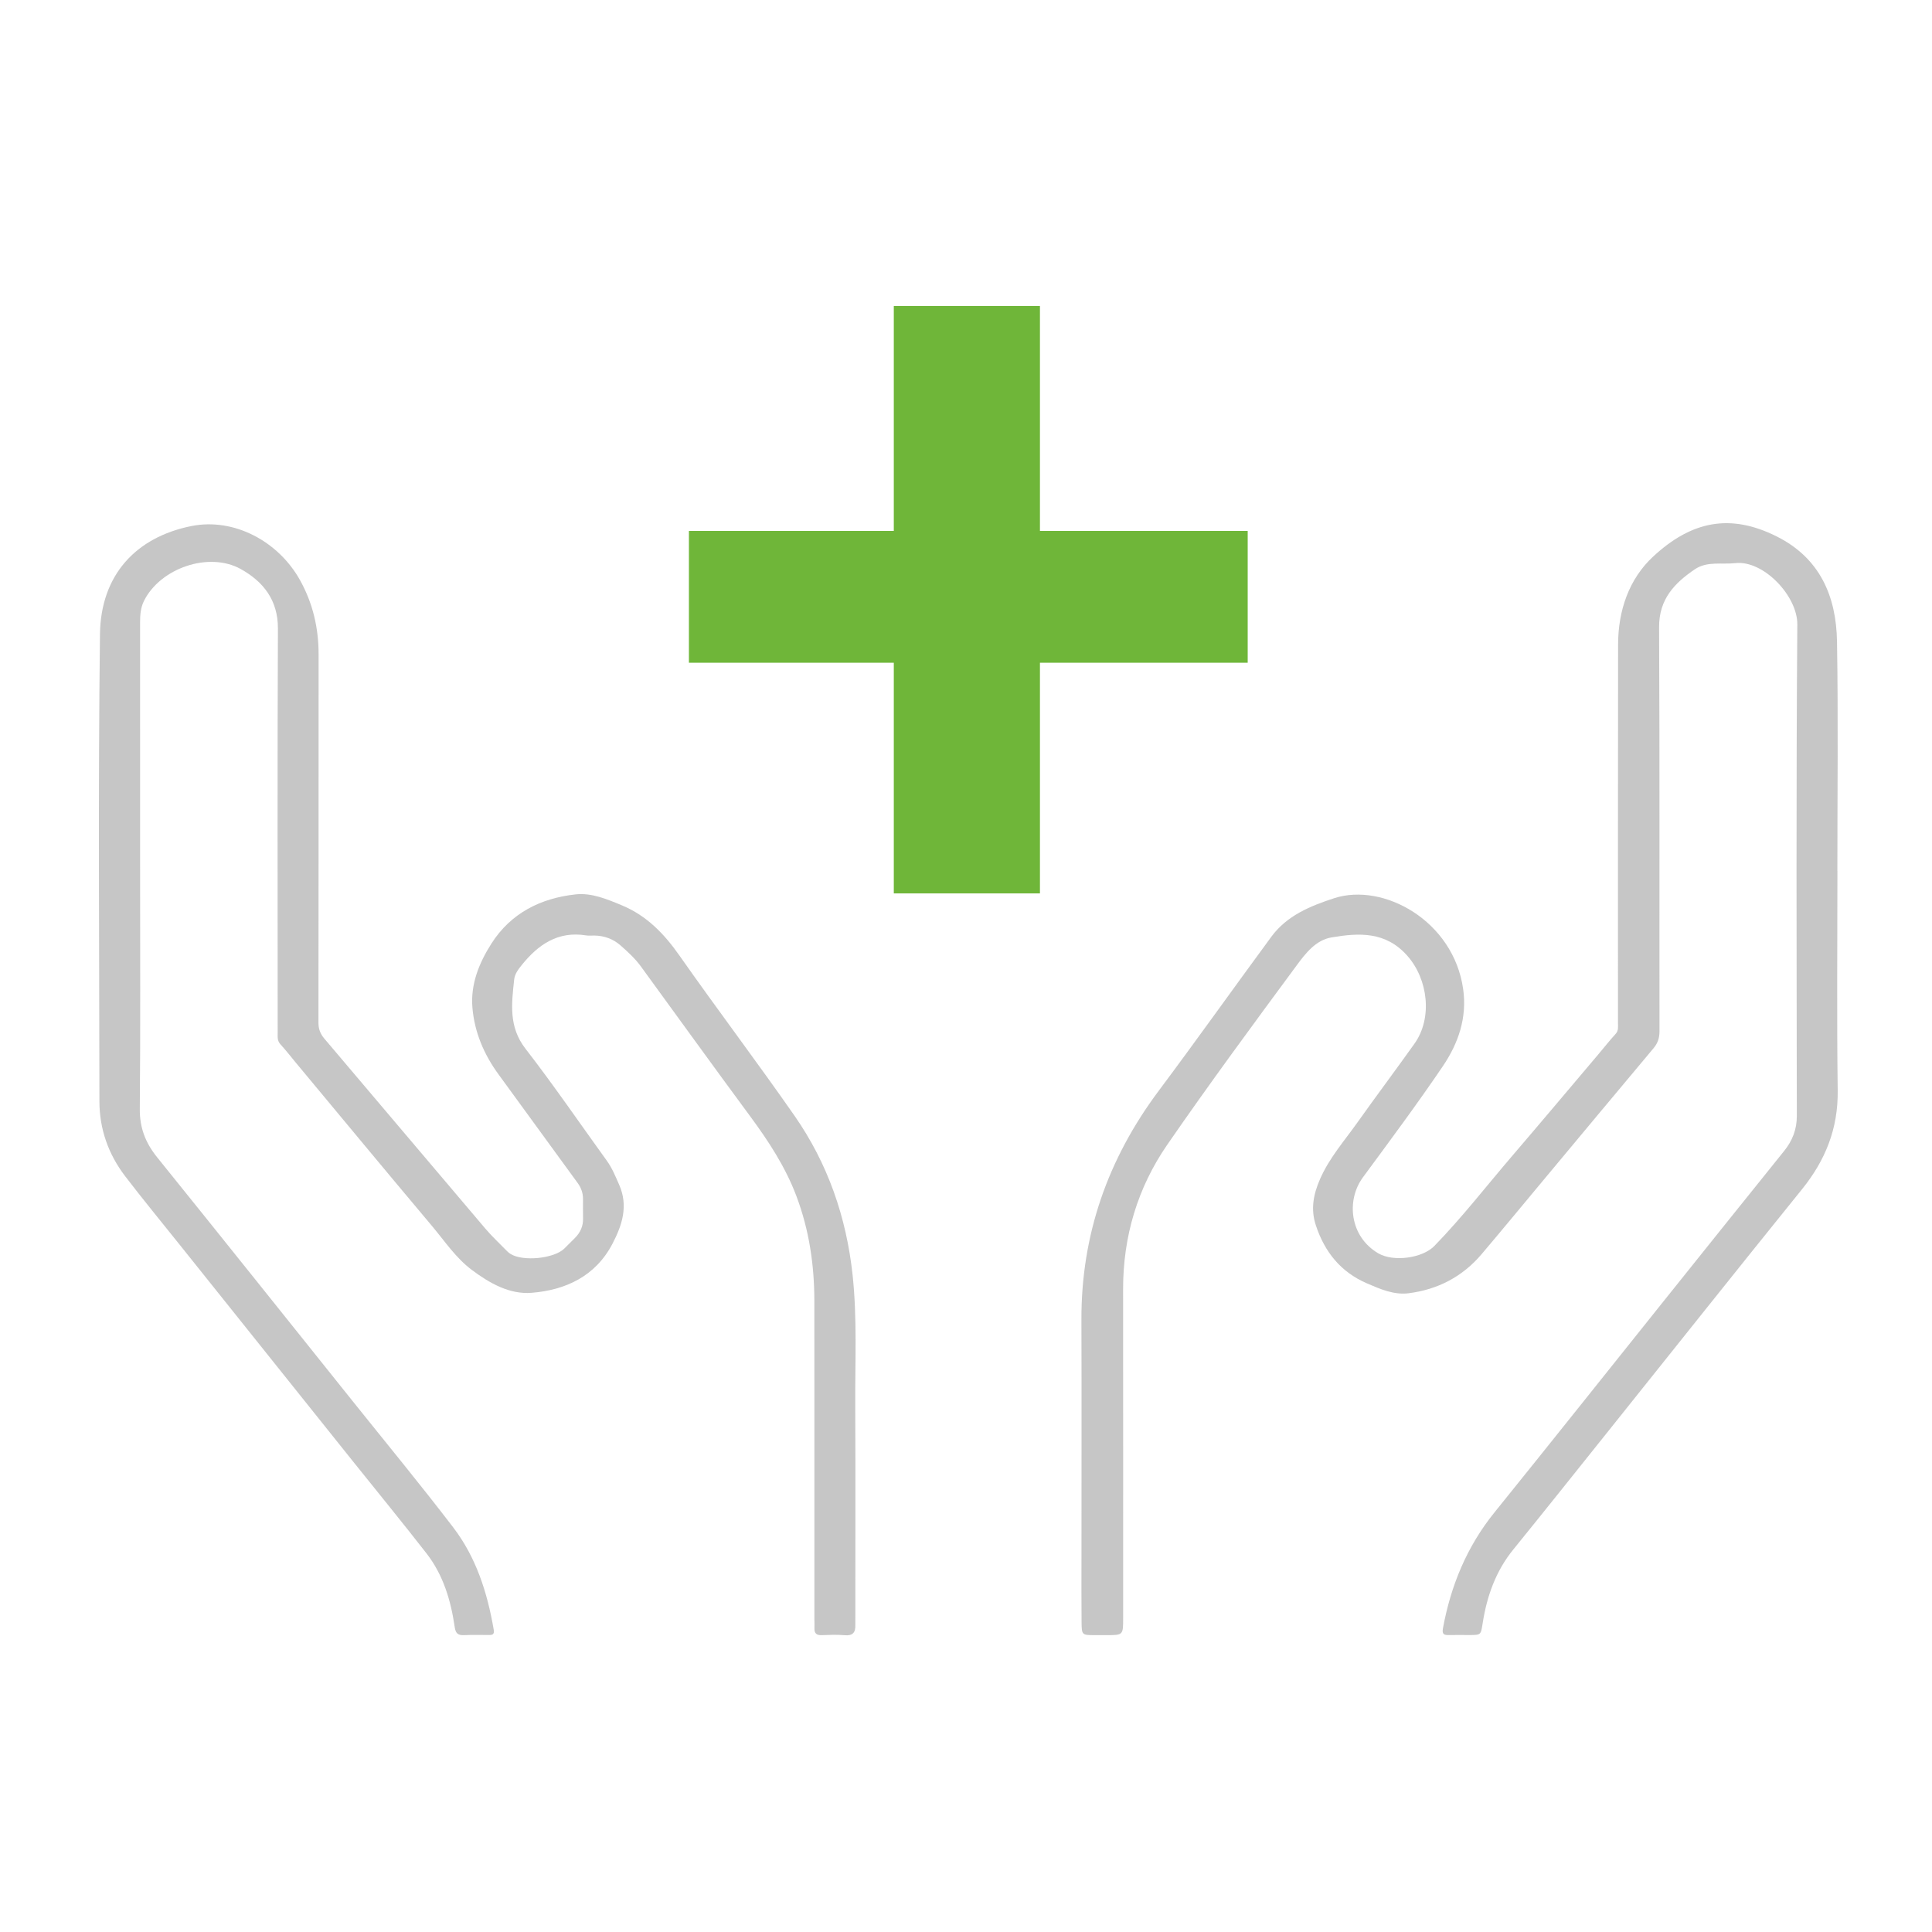 <?xml version="1.0" encoding="UTF-8"?> <!-- Generator: Adobe Illustrator 24.3.0, SVG Export Plug-In . SVG Version: 6.00 Build 0) --> <svg xmlns="http://www.w3.org/2000/svg" xmlns:xlink="http://www.w3.org/1999/xlink" version="1.1" id="Ebene_1" x="0px" y="0px" width="200px" height="200px" viewBox="0 0 200 200" xml:space="preserve"> <g> <path fill="#C6C6C6" d="M190.209,90.166c0,7.578-0.071,15.158,0.029,22.735c0.052,3.928-1.271,7.212-3.704,10.222 c-6.739,8.337-13.406,16.732-20.104,25.102c-3.252,4.063-6.492,8.136-9.772,12.177c-1.816,2.237-2.733,4.826-3.171,7.619 c-0.193,1.227-0.163,1.234-1.375,1.238c-0.705,0.003-1.409-0.018-2.113,0.002c-0.529,0.016-0.739-0.089-0.623-0.716 c0.818-4.422,2.475-8.443,5.326-11.974c5.851-7.246,11.643-14.538,17.464-21.808c4.167-5.205,8.335-10.41,12.518-15.603 c0.864-1.072,1.324-2.23,1.323-3.636c-0.02-16.96-0.079-33.92,0.051-50.879c0.022-2.962-3.52-6.674-6.41-6.35 c-1.412,0.158-2.928-0.222-4.195,0.636c-2.109,1.429-3.719,3.1-3.704,5.992c0.069,13.945,0.023,27.89,0.041,41.835 c0,0.694-0.176,1.229-0.617,1.755c-3.762,4.485-7.506,8.985-11.255,13.481c-2.181,2.615-4.345,5.245-6.547,7.842 c-1.981,2.336-4.55,3.665-7.562,4.043c-1.518,0.19-2.937-0.435-4.308-1.027c-2.703-1.167-4.375-3.241-5.288-6.015 c-0.551-1.674-0.243-3.212,0.425-4.751c0.953-2.198,2.531-3.984,3.896-5.907c1.938-2.73,3.949-5.409,5.891-8.137 c1.894-2.66,1.406-6.673-0.737-9.098c-2.245-2.541-5.014-2.383-7.849-1.903c-1.638,0.277-2.701,1.667-3.618,2.909 c-4.527,6.134-9.055,12.274-13.384,18.548c-3.071,4.452-4.579,9.496-4.574,14.954c0.011,11.353,0.005,22.707,0.005,34.06 c0,1.758-0.001,1.758-1.749,1.758c-0.395,0-0.789,0.001-1.184,0c-1.333-0.004-1.358-0.004-1.371-1.366 c-0.023-2.254-0.009-4.508-0.009-6.761c-0.001-8.17,0.021-16.341-0.006-24.511c-0.029-8.821,2.737-16.668,8.002-23.713 c3.941-5.273,7.753-10.642,11.655-15.944c1.615-2.193,4.011-3.178,6.501-3.991c5.071-1.655,12.354,2.308,13.359,9.405 c0.42,2.963-0.5,5.617-2.097,7.975c-2.65,3.911-5.475,7.704-8.277,11.51c-1.763,2.395-1.359,6.164,1.605,7.88 c1.545,0.894,4.545,0.508,5.79-0.774c2.868-2.95,5.386-6.204,8.059-9.324c2.986-3.483,5.936-6.996,8.901-10.497 c0.6-0.709,1.174-1.442,1.8-2.126c0.317-0.348,0.245-0.73,0.245-1.112c0.004-13.072-0.011-26.144,0.013-39.216 c0.006-3.498,1.123-6.774,3.642-9.103c3.948-3.651,7.942-4.492,12.779-2.069c4.484,2.246,6.164,6.204,6.241,10.884 c0.131,7.914,0.036,15.833,0.036,23.749H190.209z"></path> <path fill="#C6C6C6" d="M14.503,90.043c0,8.255,0.042,16.51-0.031,24.763c-0.018,1.963,0.602,3.517,1.806,5.01 c6.785,8.411,13.527,16.857,20.281,25.293c3.464,4.327,6.992,8.606,10.359,13.008c2.369,3.098,3.534,6.749,4.189,10.571 c0.09,0.523-0.128,0.569-0.52,0.567c-0.845-0.004-1.692-0.026-2.535,0.015c-0.614,0.029-0.882-0.16-0.977-0.815 c-0.399-2.761-1.184-5.409-2.92-7.643c-2.504-3.222-5.093-6.378-7.642-9.564c-5.978-7.472-11.955-14.944-17.931-22.417 c-1.88-2.352-3.796-4.676-5.624-7.068c-1.741-2.277-2.665-4.886-2.667-7.766c-0.014-16.115-0.139-32.231,0.058-48.344 c0.074-6.097,3.692-10.042,9.468-11.197c4.374-0.875,8.979,1.547,11.235,5.592c1.337,2.398,1.928,4.962,1.928,7.689 c-0.004,12.705,0.003,25.411-0.016,38.117c-0.001,0.667,0.192,1.169,0.615,1.668c5.555,6.544,11.09,13.105,16.649,19.647 c0.709,0.835,1.519,1.586,2.286,2.372c0.097,0.1,0.211,0.188,0.329,0.262c1.275,0.811,4.493,0.495,5.569-0.547 c0.384-0.373,0.762-0.753,1.136-1.135c0.536-0.548,0.823-1.196,0.808-1.975c-0.013-0.676-0.004-1.352-0.004-2.028 c0-0.612-0.19-1.155-0.551-1.651c-2.736-3.751-5.462-7.51-8.202-11.258c-1.513-2.07-2.487-4.377-2.697-6.916 c-0.199-2.411,0.69-4.609,1.963-6.607c2.022-3.173,5.112-4.706,8.727-5.101c1.646-0.179,3.255,0.498,4.799,1.142 c2.565,1.07,4.362,2.938,5.94,5.187c3.912,5.574,8.026,11.006,11.919,16.593c3.441,4.939,5.365,10.492,6.009,16.48 c0.48,4.466,0.253,8.948,0.274,13.423c0.033,7.437,0.009,14.875,0.009,22.312c0,0.17-0.006,0.339,0,0.508 c0.028,0.761-0.269,1.121-1.096,1.048c-0.783-0.07-1.577-0.037-2.365-0.008c-0.53,0.019-0.798-0.16-0.77-0.717 c0.016-0.337-0.008-0.676-0.008-1.014c0-10.959,0.007-21.918-0.003-32.877c-0.003-3.715-0.539-7.342-1.856-10.838 c-1.143-3.036-2.894-5.703-4.809-8.296c-3.796-5.137-7.529-10.321-11.292-15.483c-0.601-0.824-1.354-1.512-2.113-2.18 c-0.759-0.668-1.684-1.005-2.711-1.018c-0.282-0.003-0.569,0.03-0.844-0.014c-2.922-0.47-4.967,0.949-6.68,3.086 c-0.353,0.44-0.707,0.904-0.769,1.481c-0.267,2.485-0.588,4.891,1.165,7.155c2.927,3.78,5.63,7.734,8.431,11.611 c0.55,0.761,0.893,1.621,1.269,2.471c0.97,2.19,0.318,4.192-0.701,6.136c-1.762,3.358-4.853,4.775-8.36,5.059 c-2.266,0.184-4.345-0.986-6.191-2.371c-1.671-1.254-2.809-2.989-4.127-4.555c-4.713-5.599-9.378-11.238-14.061-16.863 c-0.54-0.649-1.055-1.32-1.627-1.941c-0.337-0.366-0.28-0.774-0.281-1.188c-0.002-13.946-0.035-27.891,0.025-41.836 c0.013-2.962-1.519-4.872-3.841-6.166c-3.312-1.847-8.347-0.091-10.029,3.301c-0.345,0.696-0.4,1.451-0.399,2.221 C14.505,72.97,14.503,81.507,14.503,90.043"></path> </g> <polygon fill="#6FB639" points="92.526,31.674 92.526,54.961 71.317,54.961 71.317,68.606 92.526,68.606 92.526,92.485 107.655,92.485 107.655,68.606 129.161,68.606 129.161,54.961 107.655,54.961 107.655,31.674 "></polygon> </svg> 
